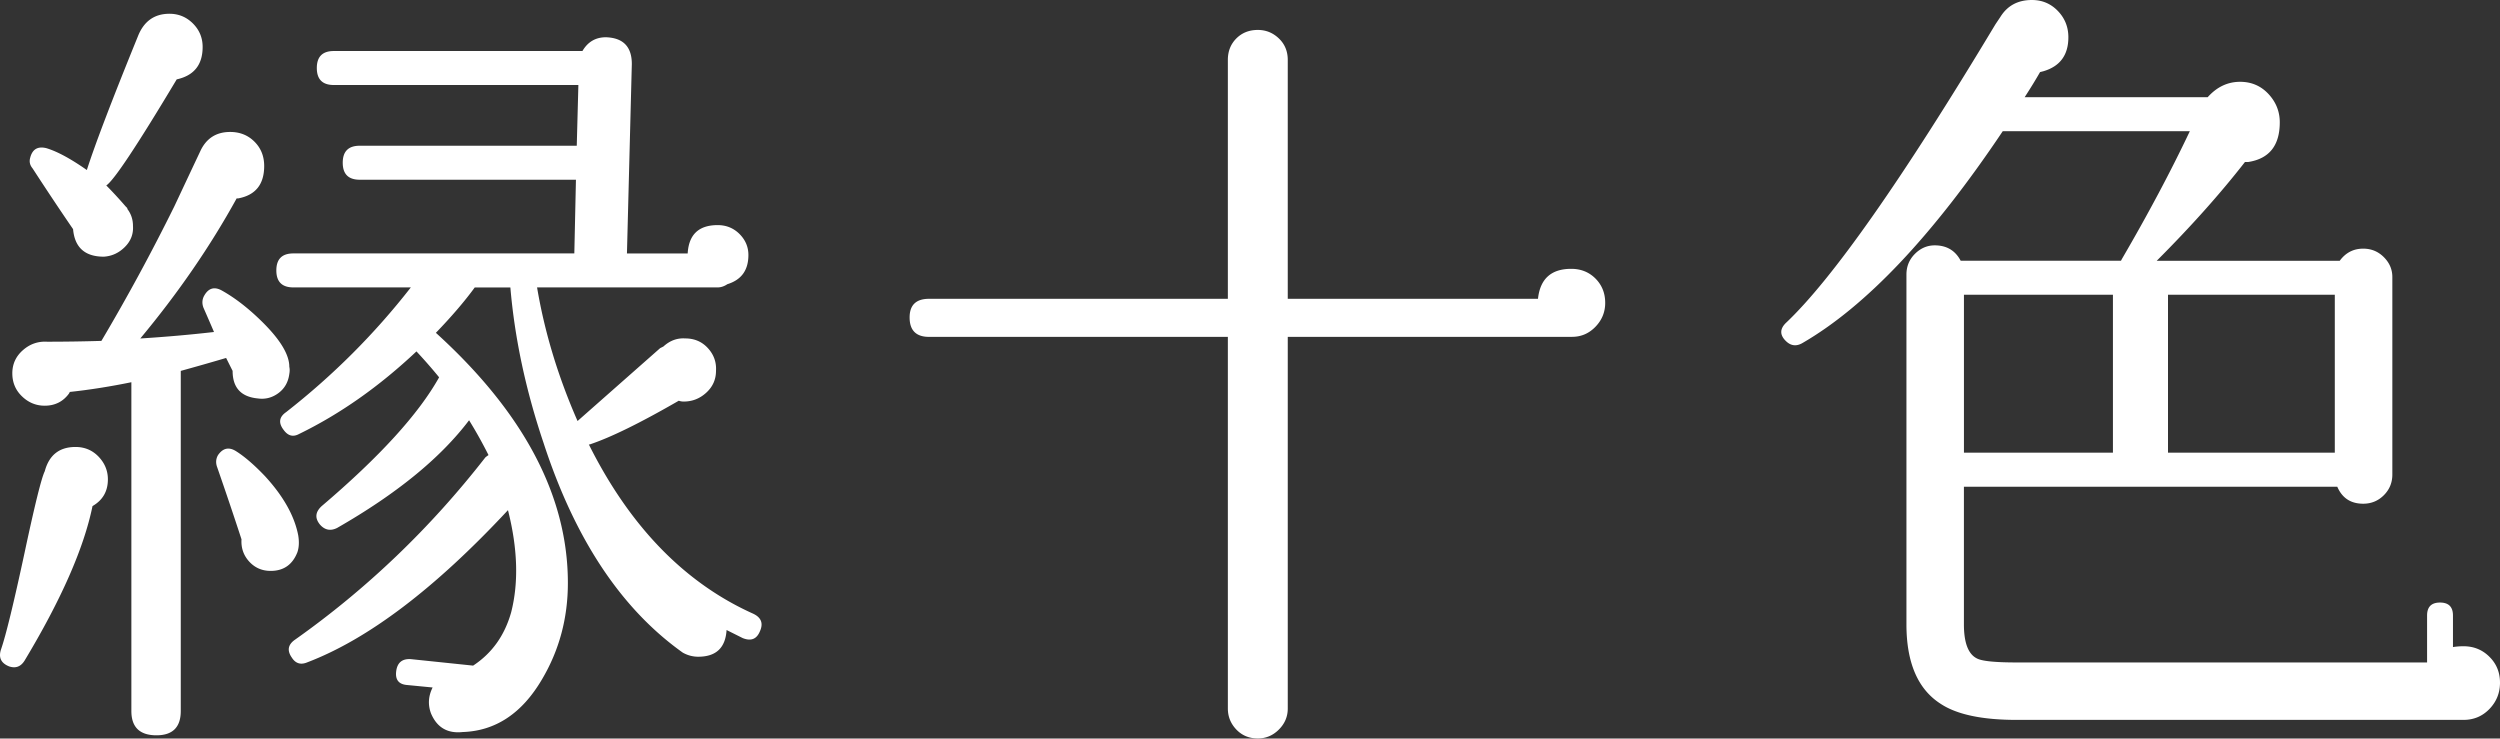 <svg xmlns="http://www.w3.org/2000/svg" xml:space="preserve" id="レイヤー_1" x="0" y="0" style="enable-background:new 0 0 759.11 224.25" version="1.1" viewBox="0 0 759.11 224.25"><rect x="0" y="0" width="759.11" height="224.25" fill="#333333" stroke="none"/><style>.st0{fill:#fff}</style><path d="M32.76 145.56c0 3.61-1.56 6.31-4.67 8.11-2.62 12.79-9.51 28.44-20.65 46.96-1.15 1.81-2.7 2.38-4.67 1.72-2.46-.98-3.28-2.7-2.46-5.16 1.48-4.26 3.85-14.02 7.13-29.26 3.11-14.59 5.16-22.87 6.15-24.83 1.31-4.92 4.43-7.38 9.34-7.38 2.78 0 5.12.98 7.01 2.95 1.88 1.98 2.82 4.27 2.82 6.89zm55.08-31.96c-.33 2.46-1.44 4.39-3.32 5.78-1.89 1.39-3.98 1.93-6.27 1.6-5.08-.49-7.62-3.28-7.62-8.36-.66-1.31-1.31-2.62-1.97-3.93a778.12 778.12 0 0 1-13.77 3.93v103.27c0 4.92-2.46 7.38-7.38 7.38-5.08 0-7.62-2.46-7.62-7.38v-99.83c-6.39 1.31-12.63 2.3-18.69 2.95l-.25.49c-1.81 2.46-4.27 3.69-7.38 3.69-2.62 0-4.92-.94-6.88-2.83-1.97-1.88-2.95-4.22-2.95-7.01 0-2.78 1.06-5.12 3.2-7.01 2.13-1.88 4.59-2.74 7.38-2.58 5.24 0 10.73-.08 16.47-.25a611.283 611.283 0 0 0 22.13-40.82c2.62-5.57 5.24-11.15 7.87-16.72 1.8-3.93 4.83-5.9 9.1-5.9 2.95 0 5.41.98 7.38 2.95 1.97 1.97 2.95 4.43 2.95 7.38 0 5.58-2.62 8.85-7.87 9.84h-.49c-8.03 14.59-17.79 28.77-29.26 42.54 7.7-.49 15.16-1.14 22.38-1.97-.98-2.29-2.05-4.75-3.2-7.38-.49-1.31-.41-2.54.25-3.69 1.31-2.29 3.11-2.79 5.41-1.48 4.1 2.3 8.28 5.57 12.54 9.83 5.24 5.25 7.87 9.67 7.87 13.28.15.67.15 1.41-.01 2.23zM61.53 14.26c0 5.41-2.62 8.69-7.87 9.84-11.97 20-19.1 30.74-21.39 32.21 1.8 1.81 3.77 3.93 5.9 6.39l.49.49v.25c1.14 1.48 1.72 3.2 1.72 5.16.16 2.46-.66 4.59-2.46 6.39-1.81 1.81-3.93 2.79-6.39 2.95-5.74 0-8.85-2.79-9.34-8.36-3.93-5.73-8.03-11.88-12.29-18.44-.82-.98-1.07-2.05-.74-3.2.65-2.62 2.29-3.6 4.92-2.95 3.28.98 7.38 3.2 12.29 6.64 2.46-7.7 7.62-21.23 15.49-40.57 1.8-4.59 5-6.88 9.59-6.88 2.78 0 5.16.98 7.13 2.95 1.97 1.97 2.95 4.35 2.95 7.13zm29.02 148.27c.33 1.97.25 3.69-.25 5.16-1.48 3.77-4.18 5.66-8.11 5.66-2.62 0-4.79-.94-6.52-2.83-1.72-1.88-2.5-4.14-2.34-6.76-2.3-7.05-4.76-14.34-7.38-21.88-.49-1.31-.41-2.54.25-3.69 1.48-2.13 3.28-2.54 5.41-1.23 2.62 1.64 5.57 4.18 8.85 7.62 5.58 6.07 8.94 12.05 10.09 17.95zm140.15 29.26c-.98 2.3-2.7 2.95-5.16 1.97l-4.92-2.46c-.33 5.41-3.2 8.11-8.61 8.11-1.64 0-3.2-.41-4.67-1.23-18.69-13.28-32.79-34.5-42.29-63.68-5.41-16.06-8.77-31.8-10.08-47.21h-10.82c-3.12 4.26-7.05 8.85-11.8 13.77 26.72 24.26 40.08 49.59 40.08 75.98 0 10.66-2.62 20.41-7.87 29.26-6.07 10.33-14.1 15.65-24.1 15.98-4.59.49-7.79-1.39-9.59-5.66-.98-2.62-.82-5.25.49-7.87l-7.62-.74c-2.62-.17-3.77-1.56-3.44-4.18.33-2.62 1.8-3.85 4.43-3.69l18.93 1.97c5.74-3.77 9.59-9.18 11.56-16.23 2.29-9.01 1.97-19.34-.98-30.98-22.13 23.77-42.46 39.18-60.98 46.23-1.97.82-3.53.33-4.67-1.48-1.48-2.13-1.15-3.93.98-5.41 21.8-15.41 41.06-33.85 57.78-55.32.16-.16.49-.41.98-.74-1.81-3.6-3.77-7.13-5.9-10.57-8.69 11.48-22.05 22.38-40.08 32.7-1.97.98-3.69.66-5.16-.98-1.64-1.97-1.48-3.85.49-5.66 17.54-14.91 29.42-27.95 35.65-39.1-2.13-2.62-4.43-5.24-6.88-7.87-11.31 10.66-23.2 19.02-35.65 25.08-1.81.98-3.36.58-4.67-1.23-1.64-2.13-1.4-3.93.74-5.41 14.26-11.15 26.88-23.77 37.87-37.87H89.07c-3.44 0-5.16-1.72-5.16-5.16 0-3.44 1.72-5.16 5.16-5.16h85.32l.49-22.38h-65.65c-3.44 0-5.16-1.72-5.16-5.16 0-3.44 1.72-5.16 5.16-5.16h65.9l.49-18.44h-74.26c-3.44 0-5.16-1.72-5.16-5.16s1.72-5.16 5.16-5.16h75.49c1.64-2.79 4.01-4.18 7.13-4.18 5.24.17 7.87 2.87 7.87 8.11l-1.48 57.54h18.44c.33-5.74 3.36-8.61 9.1-8.61 2.62 0 4.83.9 6.64 2.7 1.8 1.81 2.7 3.93 2.7 6.39 0 4.59-2.13 7.54-6.39 8.85-.98.66-1.97.98-2.95.98h-54.83c2.29 13.61 6.39 27.13 12.29 40.57l25.08-22.13c.33-.16.65-.33.98-.49 1.97-1.8 4.18-2.62 6.64-2.46 2.78 0 5.08.98 6.88 2.95 1.8 1.97 2.62 4.26 2.46 6.88 0 2.62-.98 4.84-2.95 6.64-1.97 1.81-4.26 2.7-6.88 2.7-.49 0-.98-.08-1.48-.25-11.64 6.72-20.65 11.15-27.05 13.28h-.25c12.46 24.92 29.1 42.05 49.91 51.39 2.48 1.18 3.14 2.98 1.99 5.44zM487.41 91.96c0 2.79-.98 5.21-2.95 7.25-1.97 2.05-4.35 3.07-7.13 3.07h-86.31v112.86c0 2.46-.9 4.59-2.7 6.39-1.81 1.8-3.93 2.7-6.39 2.7-2.62 0-4.79-.9-6.52-2.7-1.72-1.81-2.58-3.93-2.58-6.39V102.29H282.1c-3.93 0-5.9-1.97-5.9-5.9 0-3.77 1.97-5.66 5.9-5.66h90.73V18.19c0-2.62.86-4.79 2.58-6.52 1.72-1.72 3.89-2.58 6.52-2.58 2.46 0 4.59.86 6.39 2.58 1.8 1.72 2.7 3.9 2.7 6.52v72.54H467c.65-6.06 4.01-9.1 10.08-9.1 2.95 0 5.41.98 7.38 2.95 1.96 1.97 2.95 4.43 2.95 7.38zM759.11 207.28c0 3.11-1.07 5.78-3.2 7.99s-4.76 3.32-7.87 3.32H612.32c-10.49 0-18.2-1.64-23.11-4.92-6.88-4.43-10.33-12.46-10.33-24.1V83.35c0-2.46.86-4.55 2.58-6.27 1.72-1.72 3.73-2.58 6.02-2.58 3.6 0 6.23 1.56 7.87 4.67h48.68l.25-.49c8.03-13.77 14.91-26.72 20.65-38.85h-56.8c-21.31 31.8-41.64 53.28-60.98 64.42-1.81.98-3.44.74-4.92-.74-1.81-1.8-1.81-3.6 0-5.41 14.09-13.28 35.32-43.52 63.68-90.73l1.48-2.21c2.13-3.44 5.32-5.16 9.59-5.16 3.11 0 5.74 1.11 7.87 3.32s3.2 4.88 3.2 7.99c0 5.41-2.54 8.85-7.62 10.33l-.98.25c-1.31 2.3-2.87 4.84-4.67 7.62h55.57c2.79-3.11 6.06-4.67 9.84-4.67 3.44 0 6.31 1.23 8.61 3.69 2.29 2.46 3.44 5.33 3.44 8.61 0 7.05-3.2 11.06-9.59 12.05h-.98c-7.54 9.67-16.47 19.67-26.8 30h55.57c1.8-2.46 4.18-3.69 7.13-3.69 2.46 0 4.55.86 6.27 2.58 1.72 1.72 2.58 3.73 2.58 6.02v60c0 2.46-.86 4.55-2.58 6.27-1.72 1.72-3.81 2.58-6.27 2.58-3.77 0-6.39-1.72-7.87-5.16H596.33v41.8c0 5.57 1.31 9.02 3.93 10.33 1.48.82 5.49 1.23 12.05 1.23h124.66v-14.26c0-2.62 1.31-3.93 3.93-3.93s3.93 1.31 3.93 3.93v9.59c.98-.16 2.05-.25 3.2-.25 3.11 0 5.74 1.07 7.87 3.2 2.14 2.11 3.21 4.74 3.21 7.85zm-117.53-69.83V89.5h-45.24v47.95h45.24zm67.37 0V89.5H658.3v47.95h50.65z" class="st0"/></svg>